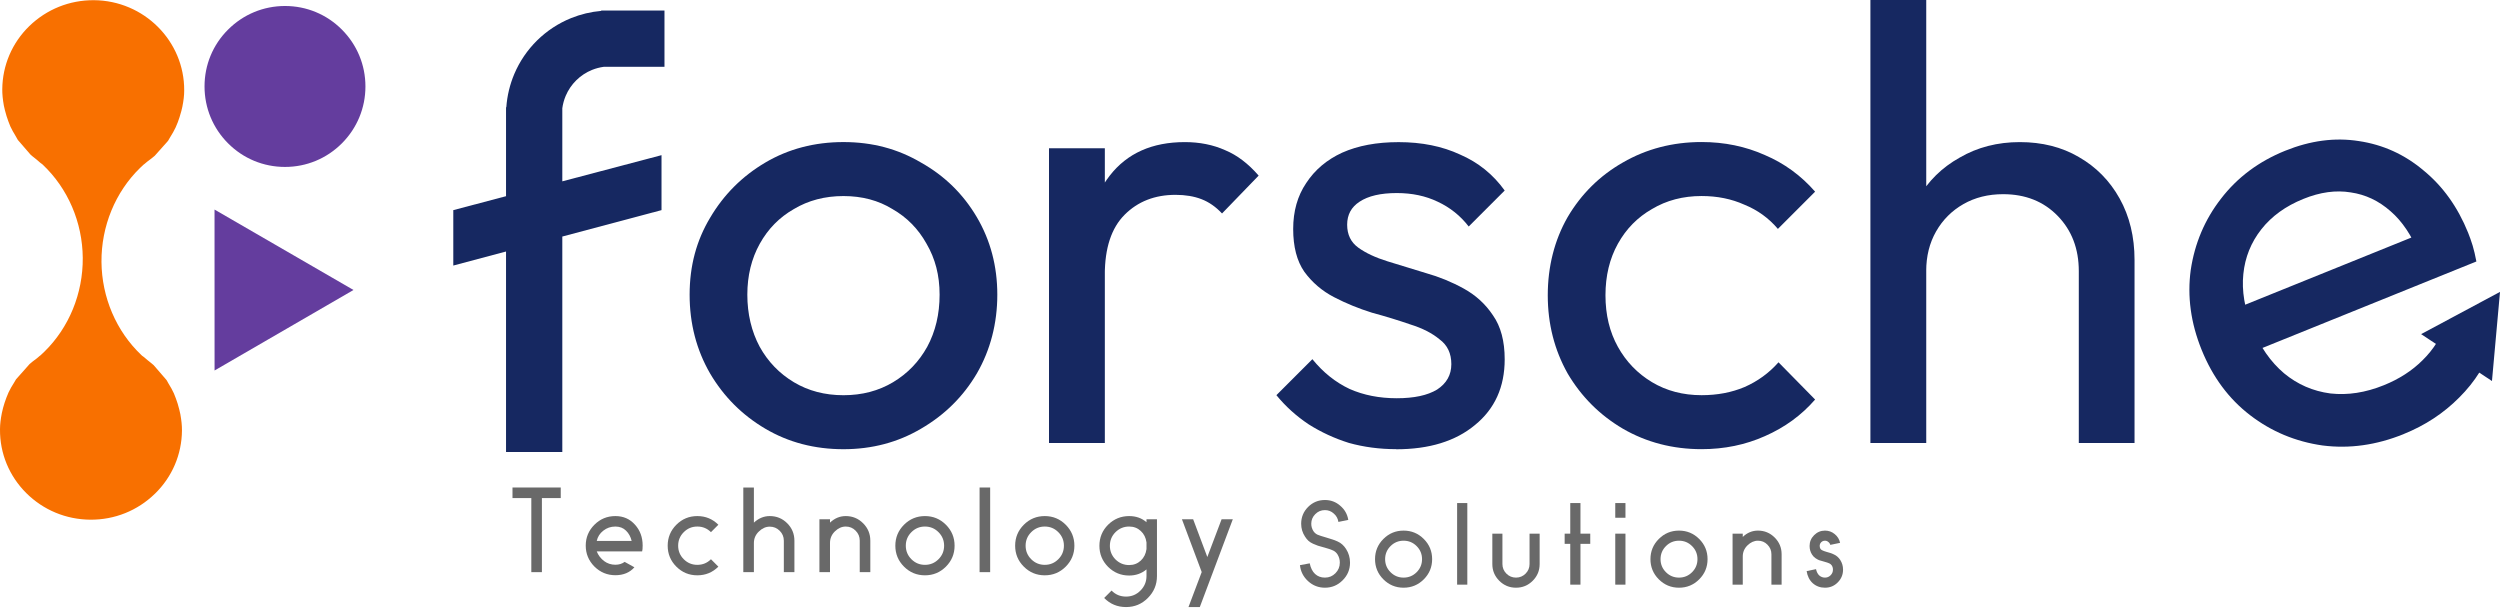 <svg xmlns="http://www.w3.org/2000/svg" width="340" height="83" viewBox="0 0 340 83" fill="none"><path d="M326.887 59.041C323.187 60.539 319.511 61.051 315.866 60.584C312.201 60.061 308.913 58.693 306.014 56.465C303.115 54.241 300.916 51.276 299.419 47.57C297.942 43.919 297.45 40.298 297.942 36.701C298.485 33.085 299.852 29.861 302.045 27.036C304.268 24.136 307.183 21.957 310.778 20.504C314.22 19.111 317.562 18.674 320.799 19.186C324.092 19.674 327.026 21.007 329.602 23.181C332.233 25.335 334.252 28.155 335.664 31.652C335.873 32.174 336.082 32.757 336.281 33.403C336.46 34 336.629 34.716 336.788 35.562L305.427 48.237L303.055 42.367L330.666 31.209L329 34.522C327.991 32.02 326.693 30.085 325.111 28.722C323.51 27.309 321.71 26.459 319.715 26.17C317.696 25.832 315.543 26.125 313.25 27.056C310.853 28.026 308.948 29.399 307.546 31.18C306.143 32.96 305.323 34.99 305.094 37.268C304.86 39.547 305.263 41.964 306.293 44.521C307.347 47.128 308.794 49.212 310.639 50.774C312.459 52.281 314.558 53.197 316.93 53.51C319.283 53.773 321.71 53.401 324.211 52.386C326.295 51.545 328.05 50.411 329.478 48.983C330.955 47.536 332.024 45.829 332.685 43.864L339.086 46.645C338.156 49.446 336.609 51.923 334.446 54.072C332.332 56.201 329.816 57.853 326.897 59.032L326.887 59.041Z" fill="#162861"></path><path d="M340.001 39.696L338.907 51.819L329.273 45.442L340.001 39.696Z" fill="#162861"></path><path d="M254.375 60.246V0H261.969V60.246H254.375ZM282.717 60.246V36.876C282.717 33.836 281.763 31.334 279.848 29.364C277.933 27.394 275.462 26.409 272.423 26.409C270.399 26.409 268.598 26.857 267.022 27.758C265.445 28.658 264.212 29.896 263.312 31.468C262.412 33.045 261.964 34.841 261.964 36.871L258.841 35.1C258.841 32.06 259.517 29.364 260.865 27.001C262.213 24.639 264.098 22.783 266.515 21.435C268.932 20.027 271.662 19.326 274.696 19.326C277.729 19.326 280.405 20.002 282.708 21.35C285.07 22.698 286.925 24.584 288.273 27.001C289.62 29.419 290.297 32.205 290.297 35.353V60.246H282.703H282.717Z" fill="#162861"></path><path d="M231.418 61.087C227.48 61.087 223.909 60.157 220.706 58.301C217.558 56.446 215.057 53.944 213.197 50.79C211.396 47.581 210.496 44.039 210.496 40.159C210.496 36.279 211.396 32.678 213.197 29.529C215.052 26.38 217.553 23.903 220.706 22.102C223.914 20.247 227.485 19.316 231.418 19.316C234.512 19.316 237.381 19.908 240.022 21.087C242.663 22.212 244.941 23.873 246.855 26.067L241.793 31.131C240.554 29.668 239.038 28.569 237.237 27.838C235.492 27.052 233.552 26.659 231.418 26.659C228.887 26.659 226.639 27.251 224.67 28.43C222.7 29.554 221.154 31.131 220.03 33.155C218.906 35.18 218.344 37.513 218.344 40.159C218.344 42.806 218.906 45.139 220.03 47.163C221.154 49.188 222.7 50.79 224.67 51.974C226.639 53.153 228.887 53.745 231.418 53.745C233.557 53.745 235.497 53.377 237.237 52.645C239.038 51.859 240.584 50.735 241.877 49.273L246.855 54.337C245 56.476 242.723 58.132 240.022 59.316C237.381 60.495 234.512 61.087 231.418 61.087Z" fill="#162861"></path><path d="M189.872 61.086C187.624 61.086 185.486 60.802 183.462 60.24C181.492 59.623 179.667 58.778 177.976 57.708C176.29 56.584 174.828 55.261 173.59 53.743L178.484 48.849C179.946 50.649 181.632 51.997 183.546 52.898C185.456 53.743 187.594 54.161 189.957 54.161C192.319 54.161 194.144 53.768 195.442 52.982C196.735 52.137 197.382 50.987 197.382 49.525C197.382 48.063 196.85 46.938 195.78 46.152C194.766 45.307 193.448 44.635 191.817 44.128C190.186 43.566 188.445 43.028 186.585 42.526C184.785 41.964 183.069 41.263 181.438 40.417C179.806 39.571 178.459 38.422 177.389 36.96C176.375 35.497 175.873 33.557 175.873 31.139C175.873 28.722 176.464 26.638 177.643 24.896C178.822 23.096 180.453 21.718 182.537 20.763C184.675 19.808 187.231 19.33 190.215 19.33C193.363 19.33 196.148 19.892 198.565 21.016C201.042 22.086 203.066 23.718 204.638 25.911L199.744 30.806C198.62 29.344 197.213 28.219 195.527 27.433C193.896 26.648 192.041 26.255 189.962 26.255C187.769 26.255 186.083 26.648 184.899 27.433C183.775 28.165 183.213 29.204 183.213 30.557C183.213 31.91 183.72 32.95 184.73 33.681C185.744 34.413 187.062 35.029 188.694 35.537C190.38 36.044 192.125 36.577 193.925 37.139C195.726 37.646 197.442 38.347 199.073 39.248C200.704 40.148 202.027 41.357 203.036 42.874C204.106 44.391 204.638 46.391 204.638 48.863C204.638 52.634 203.29 55.614 200.59 57.807C197.949 60.001 194.373 61.101 189.877 61.101L189.872 61.086Z" fill="#162861"></path><path d="M150.258 37.378L147.389 36.114C147.389 30.996 148.567 26.917 150.93 23.882C153.292 20.843 156.694 19.326 161.135 19.326C163.159 19.326 164.989 19.694 166.62 20.425C168.251 21.102 169.768 22.256 171.176 23.882L166.197 29.031C165.352 28.131 164.427 27.484 163.412 27.091C162.398 26.698 161.219 26.499 159.871 26.499C157.062 26.499 154.754 27.399 152.954 29.2C151.153 31.001 150.253 33.727 150.253 37.383L150.258 37.378ZM142.664 60.246V20.166H150.258V60.246H142.664Z" fill="#162861"></path><path d="M114.711 53.749C117.243 53.749 119.491 53.158 121.46 51.979C123.43 50.8 124.976 49.193 126.1 47.168C127.224 45.089 127.786 42.726 127.786 40.08C127.786 37.433 127.194 35.185 126.016 33.16C124.892 31.136 123.345 29.559 121.376 28.434C119.466 27.256 117.243 26.664 114.711 26.664C112.18 26.664 109.932 27.256 107.963 28.434C105.993 29.559 104.447 31.136 103.323 33.16C102.199 35.185 101.637 37.493 101.637 40.08C101.637 42.666 102.199 45.084 103.323 47.168C104.447 49.193 105.993 50.795 107.963 51.979C109.932 53.158 112.18 53.749 114.711 53.749ZM114.711 61.092C110.773 61.092 107.232 60.162 104.084 58.306C100.936 56.451 98.434 53.949 96.574 50.795C94.719 47.586 93.789 44.014 93.789 40.08C93.789 36.145 94.719 32.712 96.574 29.618C98.429 26.47 100.931 23.967 104.084 22.107C107.232 20.252 110.778 19.321 114.711 19.321C118.645 19.321 122.107 20.252 125.255 22.107C128.462 23.908 130.989 26.38 132.849 29.534C134.704 32.683 135.634 36.2 135.634 40.08C135.634 43.96 134.704 47.591 132.849 50.795C130.994 53.944 128.462 56.446 125.255 58.306C122.107 60.162 118.591 61.092 114.711 61.092Z" fill="#162861"></path><path d="M90.369 9.088H82.103C81.561 9.163 81.029 9.302 80.522 9.506C79.721 9.83 78.995 10.307 78.378 10.914C77.762 11.521 77.274 12.237 76.936 13.033C76.707 13.575 76.553 14.143 76.474 14.72V24.663L89.966 21.102V28.578L76.474 32.17V61.469H68.82V34.205L61.648 36.115V28.578L68.82 26.683V14.585H68.86C68.969 13.033 69.337 11.501 69.944 10.063C70.67 8.352 71.724 6.8 73.052 5.492C74.38 4.189 75.947 3.159 77.672 2.462C78.98 1.935 80.358 1.602 81.76 1.482V1.428H90.369V9.083V9.088Z" fill="#162861"></path><path d="M21.057 67.156C18.705 69.45 15.591 70.698 12.289 70.678C8.982 70.653 5.884 69.365 3.561 67.047C1.244 64.729 -0.025 61.66 0 58.401C0 57.735 0.085 57.029 0.249 56.183C0.294 55.964 0.353 55.73 0.413 55.491C0.542 55.019 0.687 54.551 0.871 54.079C0.965 53.835 1.06 53.596 1.169 53.357C1.378 52.925 1.627 52.472 1.92 52.029L2.084 51.751C2.114 51.696 2.139 51.646 2.174 51.596L4.024 49.512C4.292 49.268 4.611 49.035 4.944 48.786L5.013 48.736C5.128 48.647 5.207 48.572 5.292 48.497C5.322 48.472 5.352 48.443 5.381 48.418L5.481 48.348L5.565 48.273C5.715 48.134 5.864 47.995 6.013 47.851C9.385 44.567 11.295 39.906 11.255 35.066C11.215 30.241 9.236 25.625 5.819 22.401L5.72 22.307L5.605 22.232C5.481 22.148 5.371 22.043 5.257 21.944C5.163 21.859 5.073 21.779 4.969 21.695L4.67 21.456C4.491 21.317 4.307 21.177 4.143 21.018L2.452 19.063L2.422 19.009L2.388 18.974C2.358 18.919 2.189 18.611 2.189 18.611C1.835 18.034 1.597 17.601 1.408 17.193C1.308 16.969 1.219 16.73 1.129 16.482C0.96 16.029 0.811 15.551 0.682 15.039L0.662 14.959C0.612 14.761 0.562 14.562 0.523 14.353C0.373 13.512 0.304 12.81 0.309 12.154C0.334 8.891 1.637 5.831 3.994 3.538C6.351 1.26 9.464 0.006 12.767 0.026C19.585 0.071 25.095 5.588 25.051 12.313C25.051 12.98 24.966 13.701 24.802 14.512C24.762 14.736 24.712 14.92 24.663 15.104L24.633 15.203C24.498 15.706 24.349 16.183 24.185 16.611C24.091 16.865 23.996 17.099 23.887 17.327C23.678 17.77 23.429 18.213 23.126 18.69C23.061 18.79 23.012 18.884 22.957 18.979C22.922 19.034 22.892 19.093 22.857 19.153L21.042 21.188C20.784 21.416 20.485 21.64 20.172 21.874L20.038 21.973C19.938 22.048 19.849 22.128 19.764 22.202C19.729 22.232 19.694 22.262 19.66 22.292L19.585 22.346L19.491 22.421C19.341 22.555 19.192 22.695 19.048 22.839C15.676 26.122 13.766 30.783 13.801 35.623C13.841 40.449 15.82 45.07 19.232 48.293L19.331 48.388L19.446 48.467C19.565 48.542 19.669 48.642 19.774 48.731C19.883 48.826 19.993 48.92 20.102 49.01C20.192 49.084 20.306 49.174 20.421 49.263C20.58 49.393 20.744 49.517 20.893 49.656L22.648 51.686C22.688 51.746 22.718 51.81 22.758 51.875L22.877 52.094C23.201 52.611 23.454 53.069 23.648 53.497C23.748 53.72 23.837 53.969 23.932 54.223C24.101 54.675 24.245 55.143 24.369 55.646C24.429 55.884 24.484 56.108 24.528 56.332C24.683 57.203 24.752 57.884 24.747 58.546C24.722 61.804 23.419 64.858 21.072 67.147L21.057 67.156Z" fill="#F87000"></path><path d="M29.176 28.5L29.181 50.387L48.074 39.438L29.176 28.5Z" fill="#643D9E"></path><path d="M38.758 22.703C35.833 22.703 33.083 21.564 31.019 19.494C28.955 17.43 27.816 14.679 27.816 11.754C27.816 8.829 28.95 6.083 31.019 4.024C33.088 1.955 35.838 0.815 38.763 0.815C41.687 0.815 44.432 1.955 46.491 4.019C48.56 6.088 49.699 8.839 49.699 11.759C49.699 14.679 48.56 17.43 46.491 19.5C44.427 21.564 41.682 22.703 38.758 22.703Z" fill="#643D9E"></path><path d="M163.174 82.56H161.634L163.433 77.797L160.742 70.617H162.267L164.196 75.754L166.138 70.617H167.663L163.174 82.56Z" fill="#696969"></path><path d="M155.923 78.344V77.438C155.261 77.994 154.474 78.272 153.563 78.272C152.45 78.272 151.496 77.879 150.699 77.092C149.913 76.296 149.52 75.342 149.52 74.229C149.52 73.106 149.913 72.152 150.699 71.365C151.496 70.579 152.45 70.186 153.563 70.186C154.493 70.186 155.28 70.464 155.923 71.02V70.617H157.347V78.344C157.347 79.505 156.935 80.498 156.11 81.323C155.294 82.148 154.306 82.56 153.146 82.56C151.966 82.56 150.973 82.148 150.167 81.323L151.174 80.316C151.702 80.862 152.359 81.136 153.146 81.136C153.913 81.136 154.565 80.862 155.103 80.316C155.649 79.769 155.923 79.112 155.923 78.344ZM155.923 74.675V73.768C155.836 73.126 155.577 72.608 155.146 72.214C154.714 71.811 154.186 71.61 153.563 71.61C152.843 71.61 152.225 71.864 151.707 72.373C151.198 72.881 150.944 73.5 150.944 74.229C150.944 74.948 151.198 75.567 151.707 76.085C152.225 76.594 152.843 76.848 153.563 76.848C154.186 76.848 154.714 76.646 155.146 76.243C155.577 75.841 155.836 75.318 155.923 74.675Z" fill="#696969"></path><path d="M139.239 71.365C140.025 70.579 140.975 70.186 142.088 70.186C143.2 70.186 144.15 70.579 144.937 71.365C145.723 72.152 146.117 73.102 146.117 74.215C146.117 75.327 145.723 76.277 144.937 77.064C144.15 77.85 143.2 78.243 142.088 78.243C140.975 78.243 140.025 77.85 139.239 77.064C138.452 76.277 138.059 75.327 138.059 74.215C138.059 73.102 138.452 72.152 139.239 71.365ZM143.929 72.373C143.421 71.864 142.807 71.61 142.088 71.61C141.368 71.61 140.754 71.864 140.246 72.373C139.737 72.881 139.483 73.495 139.483 74.215C139.483 74.934 139.737 75.548 140.246 76.056C140.754 76.565 141.368 76.819 142.088 76.819C142.807 76.819 143.421 76.565 143.929 76.056C144.438 75.548 144.692 74.934 144.692 74.215C144.692 73.495 144.438 72.881 143.929 72.373Z" fill="#696969"></path><path d="M134.662 77.812H133.223V66.3H134.662V77.812Z" fill="#696969"></path><path d="M122.946 71.365C123.732 70.579 124.682 70.186 125.795 70.186C126.907 70.186 127.857 70.579 128.644 71.365C129.43 72.152 129.824 73.102 129.824 74.215C129.824 75.327 129.43 76.277 128.644 77.064C127.857 77.85 126.907 78.243 125.795 78.243C124.682 78.243 123.732 77.85 122.946 77.064C122.159 76.277 121.766 75.327 121.766 74.215C121.766 73.102 122.159 72.152 122.946 71.365ZM127.636 72.373C127.128 71.864 126.514 71.61 125.795 71.61C125.075 71.61 124.461 71.864 123.953 72.373C123.444 72.881 123.19 73.495 123.19 74.215C123.19 74.934 123.444 75.548 123.953 76.056C124.461 76.565 125.075 76.819 125.795 76.819C126.514 76.819 127.128 76.565 127.636 76.056C128.145 75.548 128.399 74.934 128.399 74.215C128.399 73.495 128.145 72.881 127.636 72.373Z" fill="#696969"></path><path d="M112.88 70.617V71.078C113.504 70.483 114.219 70.186 115.024 70.186C115.945 70.186 116.732 70.512 117.384 71.164C118.036 71.816 118.363 72.603 118.363 73.524V77.812H116.924V73.524C116.924 72.996 116.737 72.545 116.363 72.171C115.998 71.797 115.552 71.61 115.024 71.61C114.487 71.61 113.993 71.831 113.542 72.272C113.101 72.704 112.88 73.226 112.88 73.84V77.812H111.441V70.617H112.88Z" fill="#696969"></path><path d="M102.529 66.3V71.078C103.171 70.483 103.891 70.185 104.687 70.185C105.618 70.185 106.409 70.511 107.061 71.164C107.714 71.816 108.04 72.608 108.04 73.538V77.812H106.601V73.538C106.601 73.01 106.414 72.56 106.04 72.185C105.666 71.811 105.215 71.624 104.687 71.624C104.15 71.624 103.656 71.845 103.205 72.286C102.754 72.718 102.529 73.241 102.529 73.855V77.812H101.09V66.3H102.529Z" fill="#696969"></path><path d="M96.69 76.056L97.697 77.064C96.91 77.85 95.956 78.243 94.834 78.243C93.721 78.243 92.771 77.85 91.985 77.064C91.198 76.277 90.805 75.327 90.805 74.215C90.805 73.102 91.198 72.152 91.985 71.365C92.771 70.579 93.721 70.186 94.834 70.186C95.956 70.186 96.91 70.579 97.697 71.365L96.69 72.373C96.181 71.864 95.563 71.61 94.834 71.61C94.114 71.61 93.5 71.864 92.992 72.373C92.483 72.881 92.229 73.495 92.229 74.215C92.229 74.934 92.483 75.548 92.992 76.056C93.5 76.565 94.114 76.819 94.834 76.819C95.563 76.819 96.181 76.565 96.69 76.056Z" fill="#696969"></path><path d="M84.955 76.416L86.279 77.15C85.646 77.869 84.783 78.229 83.689 78.229C82.586 78.229 81.636 77.836 80.84 77.049C80.053 76.253 79.66 75.303 79.66 74.2C79.66 73.097 80.053 72.152 80.84 71.365C81.627 70.579 82.576 70.186 83.689 70.186C84.773 70.186 85.66 70.574 86.351 71.351C87.051 72.118 87.401 73.068 87.401 74.2C87.401 74.565 87.377 74.828 87.33 74.992H81.157C81.368 75.519 81.699 75.956 82.15 76.301C82.6 76.637 83.114 76.805 83.689 76.805C84.178 76.805 84.6 76.675 84.955 76.416ZM81.157 73.567H85.905C85.771 73.001 85.516 72.536 85.142 72.171C84.768 71.797 84.284 71.61 83.689 71.61C83.066 71.61 82.519 71.797 82.049 72.171C81.579 72.536 81.281 73.001 81.157 73.567Z" fill="#696969"></path><path d="M76.261 67.739H73.699V77.812H72.26V67.739H69.699V66.3H76.261V67.739Z" fill="#696969"></path><path d="M245.703 77.668L246.979 77.404C247.062 77.783 247.21 78.07 247.423 78.264C247.645 78.458 247.904 78.555 248.2 78.555C248.496 78.555 248.75 78.449 248.962 78.237C249.175 78.024 249.281 77.769 249.281 77.474C249.281 77.252 249.226 77.058 249.115 76.891C249.032 76.771 248.921 76.678 248.782 76.614C248.643 76.549 248.389 76.466 248.019 76.364C247.751 76.29 247.543 76.23 247.395 76.184C247.257 76.128 247.09 76.036 246.896 75.906C246.711 75.777 246.558 75.615 246.438 75.421C246.216 75.079 246.105 74.691 246.105 74.256C246.105 73.683 246.309 73.193 246.716 72.786C247.132 72.37 247.626 72.162 248.2 72.162C248.699 72.162 249.138 72.319 249.517 72.633C249.906 72.948 250.151 73.345 250.252 73.826L248.921 74.103C248.875 73.937 248.782 73.803 248.643 73.701C248.514 73.59 248.366 73.535 248.2 73.535C247.996 73.535 247.825 73.604 247.686 73.743C247.548 73.881 247.478 74.052 247.478 74.256C247.478 74.395 247.515 74.529 247.589 74.658C247.673 74.788 247.936 74.917 248.38 75.046C248.63 75.111 248.819 75.167 248.949 75.213C249.078 75.25 249.235 75.315 249.42 75.407C249.605 75.49 249.762 75.592 249.892 75.712C250.03 75.832 250.155 75.976 250.266 76.142C250.525 76.54 250.655 76.984 250.655 77.474C250.655 78.149 250.414 78.727 249.933 79.207C249.462 79.688 248.884 79.928 248.2 79.928C247.552 79.928 246.998 79.725 246.535 79.318C246.082 78.902 245.805 78.352 245.703 77.668Z" fill="#696969"></path><path d="M237.016 72.578V73.022C237.617 72.448 238.306 72.162 239.082 72.162C239.97 72.162 240.728 72.476 241.357 73.105C241.986 73.734 242.3 74.492 242.3 75.379V79.513H240.913V75.379C240.913 74.871 240.733 74.436 240.372 74.076C240.021 73.715 239.591 73.535 239.082 73.535C238.565 73.535 238.088 73.747 237.654 74.173C237.229 74.589 237.016 75.093 237.016 75.684V79.513H235.629V72.578H237.016Z" fill="#696969"></path><path d="M225.598 73.299C226.356 72.541 227.272 72.162 228.344 72.162C229.417 72.162 230.332 72.541 231.091 73.299C231.849 74.057 232.228 74.972 232.228 76.045C232.228 77.118 231.849 78.033 231.091 78.791C230.332 79.549 229.417 79.928 228.344 79.928C227.272 79.928 226.356 79.549 225.598 78.791C224.84 78.033 224.461 77.118 224.461 76.045C224.461 74.972 224.84 74.057 225.598 73.299ZM230.12 74.27C229.63 73.78 229.038 73.535 228.344 73.535C227.651 73.535 227.059 73.78 226.569 74.27C226.079 74.76 225.834 75.352 225.834 76.045C225.834 76.739 226.079 77.33 226.569 77.82C227.059 78.31 227.651 78.555 228.344 78.555C229.038 78.555 229.63 78.31 230.12 77.82C230.61 77.33 230.855 76.739 230.855 76.045C230.855 75.352 230.61 74.76 230.12 74.27Z" fill="#696969"></path><path d="M221.063 70.414H219.676V68.416H221.063V70.414ZM221.063 79.512H219.676V72.577H221.063V79.512Z" fill="#696969"></path><path d="M214.943 79.512H213.556V73.964H212.793V72.577H213.556V68.416H214.943V72.577H216.274V73.964H214.943V79.512Z" fill="#696969"></path><path d="M209.392 72.578V76.711C209.392 77.598 209.078 78.357 208.449 78.985C207.821 79.614 207.062 79.928 206.175 79.928C205.287 79.928 204.529 79.614 203.9 78.985C203.271 78.357 202.957 77.598 202.957 76.711V72.578H204.33V76.711C204.33 77.219 204.51 77.654 204.871 78.014C205.232 78.375 205.666 78.555 206.175 78.555C206.683 78.555 207.118 78.375 207.479 78.014C207.839 77.654 208.019 77.219 208.019 76.711V72.578H209.392Z" fill="#696969"></path><path d="M199.555 79.512H198.168V68.416H199.555V79.512Z" fill="#696969"></path><path d="M188.141 73.299C188.899 72.541 189.815 72.162 190.887 72.162C191.96 72.162 192.875 72.541 193.634 73.299C194.392 74.057 194.771 74.972 194.771 76.045C194.771 77.118 194.392 78.033 193.634 78.791C192.875 79.549 191.96 79.928 190.887 79.928C189.815 79.928 188.899 79.549 188.141 78.791C187.383 78.033 187.004 77.118 187.004 76.045C187.004 74.972 187.383 74.057 188.141 73.299ZM192.663 74.27C192.173 73.78 191.581 73.535 190.887 73.535C190.194 73.535 189.602 73.78 189.112 74.27C188.622 74.76 188.377 75.352 188.377 76.045C188.377 76.739 188.622 77.33 189.112 77.82C189.602 78.31 190.194 78.555 190.887 78.555C191.581 78.555 192.173 78.31 192.663 77.82C193.153 77.33 193.398 76.739 193.398 76.045C193.398 75.352 193.153 74.76 192.663 74.27Z" fill="#696969"></path><path d="M180.025 74.436H180.011C179.669 74.344 179.41 74.269 179.234 74.214C179.058 74.149 178.841 74.061 178.582 73.951C178.332 73.84 178.12 73.706 177.944 73.548C177.768 73.382 177.611 73.188 177.473 72.966C177.13 72.439 176.959 71.861 176.959 71.232C176.959 70.335 177.274 69.572 177.903 68.944C178.531 68.315 179.294 68.001 180.191 68.001C180.986 68.001 181.68 68.259 182.271 68.777C182.872 69.286 183.238 69.928 183.367 70.705L182.022 70.982C181.957 70.529 181.749 70.15 181.398 69.845C181.056 69.531 180.653 69.374 180.191 69.374C179.673 69.374 179.234 69.558 178.873 69.928C178.513 70.289 178.332 70.724 178.332 71.232C178.332 71.593 178.43 71.926 178.624 72.231C178.762 72.443 178.947 72.605 179.179 72.716C179.419 72.818 179.817 72.947 180.371 73.105C180.76 73.215 181.042 73.303 181.217 73.368C181.402 73.424 181.629 73.511 181.897 73.632C182.165 73.752 182.387 73.895 182.563 74.061C182.748 74.228 182.914 74.427 183.062 74.658C183.423 75.222 183.603 75.841 183.603 76.516C183.603 77.46 183.265 78.264 182.59 78.93C181.925 79.595 181.125 79.928 180.191 79.928C179.313 79.928 178.55 79.632 177.903 79.041C177.255 78.449 176.885 77.723 176.793 76.863L178.124 76.613C178.245 77.233 178.485 77.714 178.846 78.056C179.206 78.389 179.655 78.555 180.191 78.555C180.755 78.555 181.231 78.356 181.62 77.959C182.017 77.561 182.216 77.08 182.216 76.516C182.216 76.109 182.11 75.735 181.897 75.393C181.749 75.162 181.55 74.986 181.301 74.866C181.051 74.746 180.626 74.602 180.025 74.436Z" fill="#696969"></path></svg>